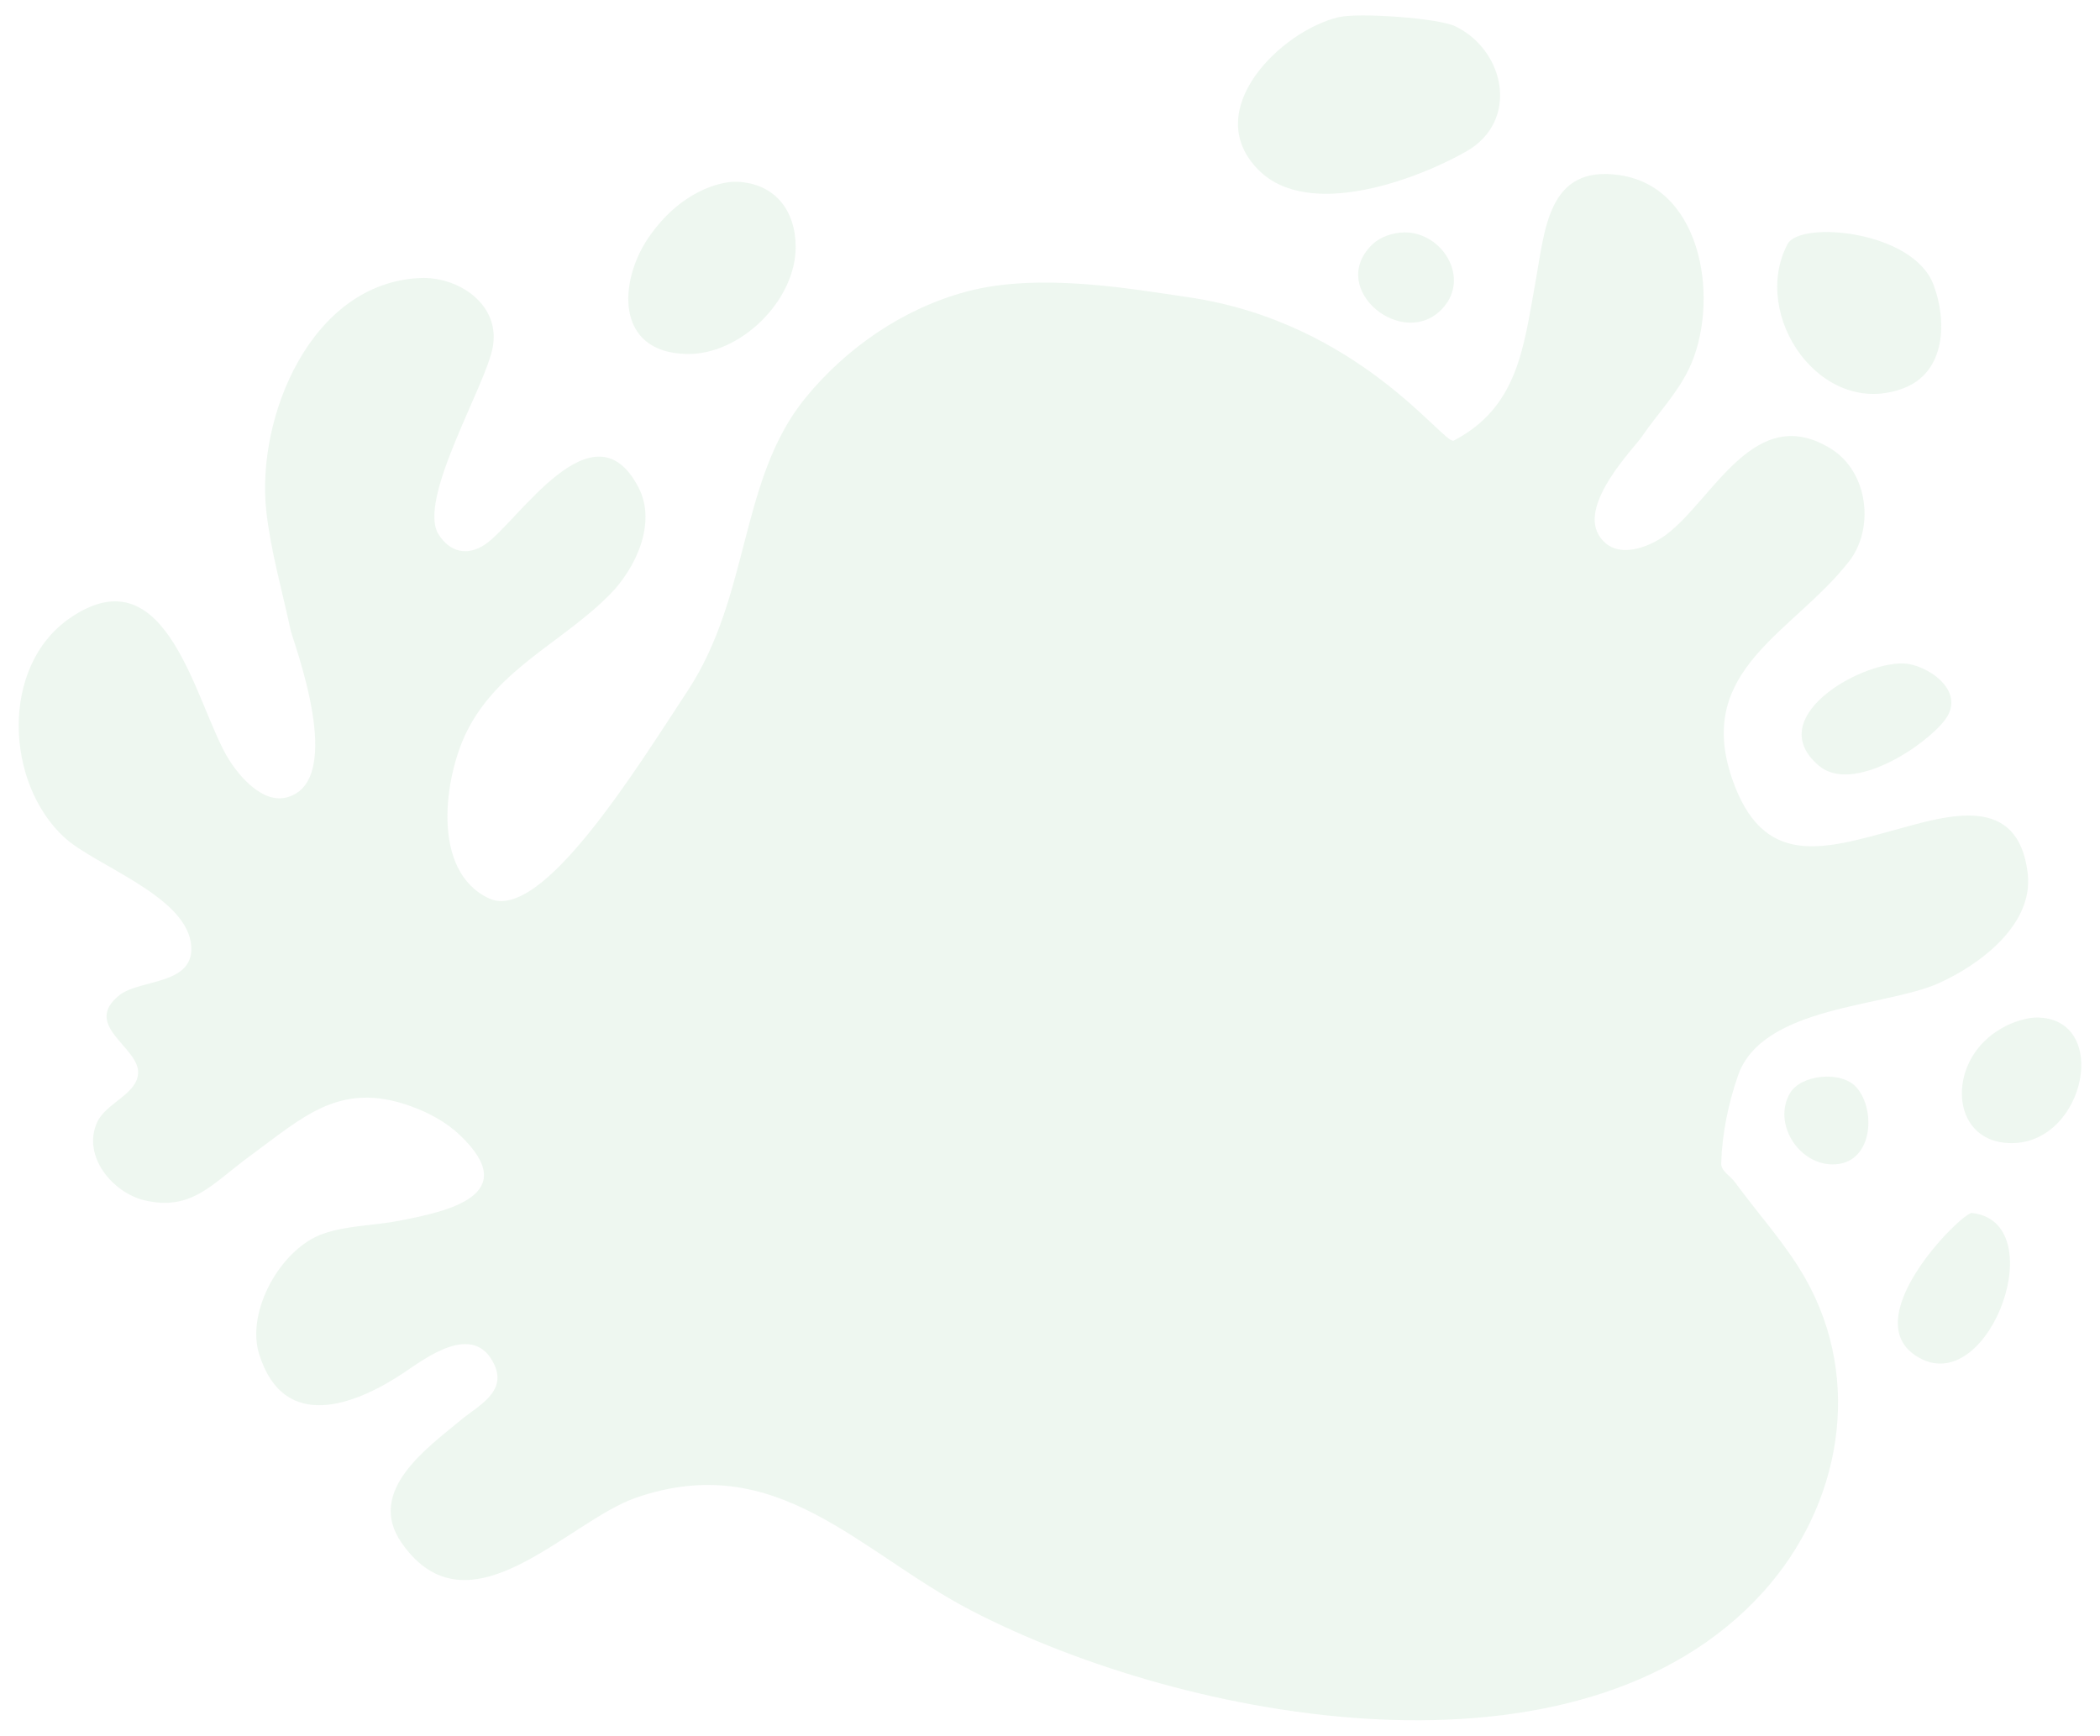 <?xml version="1.0" encoding="utf-8"?>
<svg viewBox="2030.67 924.104 629.432 520.338" xmlns="http://www.w3.org/2000/svg">
  <path class="a" d="M 2431.928 929.248 C 2437.863 927.862 2461.677 929.482 2466.851 931.982 C 2481.887 939.247 2486.092 960.412 2470.191 969.485 C 2455.458 977.893 2422.968 990.135 2407.937 975.103 C 2390.081 957.247 2414.724 933.267 2431.928 929.248 Z M 2251.543 978.596 C 2262.896 979.05 2269.156 987.151 2269.156 998.184 C 2269.156 1014.184 2252.606 1030.556 2236.511 1030.222 C 2214.84 1029.771 2216.177 1008.367 2224.971 995.45 C 2234.557 981.372 2246.68 978.402 2251.543 978.596 Z M 2610.186 1009.42 C 2614.283 1020.226 2613.972 1035.748 2601.077 1040.546 C 2576.479 1049.699 2555.177 1018.636 2566.457 997.272 C 2570.178 990.224 2604.007 993.118 2610.186 1009.42 Z M 2451.667 993.78 C 2462.895 993.695 2471.497 1007.376 2463.054 1016.555 C 2451.375 1029.257 2428.481 1010.892 2441.797 997.576 C 2444.289 995.084 2448.143 993.806 2451.667 993.78 Z M 2641.162 1229.13 C 2663.253 1229.297 2655.852 1266.48 2633.874 1266.786 C 2619.259 1266.991 2615.296 1252.347 2621.575 1241.278 C 2626.93 1231.836 2637.337 1229.102 2641.162 1229.13 Z M 2236.814 1131.14 C 2255.671 1102.443 2252.167 1067.777 2272.117 1043.346 C 2284.293 1028.437 2301.334 1016.63 2320.308 1011.529 C 2342.141 1005.66 2370.032 1010.78 2386.53 1013.155 C 2438.02 1020.571 2463.516 1057.683 2466.395 1056.186 C 2485.629 1046.186 2487.334 1028.225 2490.841 1008.964 C 2493.754 992.97 2494.528 973.362 2516.198 976.622 C 2541.656 980.451 2546.136 1015.586 2536.849 1034.777 C 2533.221 1042.271 2527.272 1048.4 2522.576 1055.275 C 2520.45 1058.385 2504.185 1074.868 2509.821 1084.428 C 2514.56 1092.466 2524.985 1088.177 2530.016 1084.428 C 2544.269 1073.805 2556.649 1044.212 2579.667 1058.767 C 2590.613 1065.688 2592.614 1082.53 2584.829 1092.475 C 2568.13 1113.807 2538.698 1124.733 2549.755 1157.31 C 2559 1184.552 2577.128 1178.799 2598.95 1172.798 C 2614.756 1168.453 2635.554 1161.952 2638.429 1185.856 C 2640.298 1201.394 2623.873 1213.382 2611.857 1218.806 C 2595.787 1226.059 2558.846 1225.501 2551.577 1246.592 C 2548.672 1255.019 2546.821 1263.951 2546.567 1272.86 C 2546.5 1275.177 2549.298 1276.607 2550.666 1278.478 C 2557.699 1288.096 2565.889 1296.966 2571.771 1307.328 C 2589.233 1338.087 2582.406 1375.544 2559.169 1401.316 C 2504.013 1462.484 2386.013 1440.194 2321.844 1406.934 C 2288.095 1389.44 2263.768 1358.45 2221.327 1373.074 C 2200.702 1380.181 2171.08 1415.434 2151.026 1386.588 C 2140.202 1371.019 2159.042 1357.952 2168.943 1349.69 C 2173.836 1345.606 2182.713 1341.43 2178.812 1333.14 C 2172.692 1320.135 2158.172 1331.298 2151.785 1335.569 C 2137.481 1345.136 2115.823 1353.851 2108.359 1330.104 C 2104.288 1317.152 2114.906 1298.353 2127.491 1293.966 C 2134.861 1291.397 2142.913 1291.528 2150.57 1290.018 C 2164.198 1287.33 2187.661 1282.587 2168.487 1264.357 C 2164.36 1260.433 2159.117 1257.63 2153.758 1255.702 C 2132.528 1248.06 2121.611 1258.931 2105.474 1270.735 C 2094.236 1278.953 2088.222 1287.23 2074.043 1283.944 C 2064.507 1281.734 2055.194 1270.701 2059.77 1260.561 C 2062.401 1254.732 2071.702 1252.217 2072.069 1245.832 C 2072.516 1238.064 2055.109 1231.524 2066.451 1222.449 C 2072.714 1217.438 2089.815 1219.602 2087.861 1206.658 C 2085.712 1192.422 2059.08 1183.468 2050.052 1175.228 C 2032.207 1158.939 2030.606 1123.77 2051.723 1109.33 C 2081.272 1089.123 2089.418 1136.26 2099.4 1151.997 C 2102.341 1156.633 2109.396 1165.258 2116.862 1163.08 C 2134.559 1157.919 2118.547 1116.601 2117.773 1112.973 C 2115.237 1101.102 2111.818 1089.358 2110.484 1077.292 C 2107.396 1049.353 2123.776 1008.794 2156.722 1007.446 C 2168.004 1006.984 2180.757 1015.301 2178.357 1028.247 C 2176.2 1039.875 2155.651 1073.941 2162.11 1084.276 C 2165.369 1089.488 2170.604 1090.993 2176.079 1087.313 C 2185.768 1080.802 2208.6 1044.112 2222.087 1070.306 C 2227.613 1081.042 2221.069 1094.567 2213.583 1102.193 C 2199.415 1116.627 2180.101 1124.366 2170.612 1143.342 C 2163.836 1156.893 2159.676 1185.289 2177.293 1193.449 C 2192.976 1200.712 2221.039 1155.142 2236.814 1131.14 Z M 2621.726 1287.74 C 2645.805 1290.362 2627.372 1341.989 2606.543 1331.47 C 2585.27 1320.726 2618.757 1287.417 2621.726 1287.74 Z M 2601.077 1122.995 C 2608.089 1123.156 2620.202 1131.129 2613.679 1139.849 C 2607.828 1147.669 2586.017 1162.195 2575.871 1153.666 C 2558.891 1139.393 2587.847 1122.691 2601.077 1122.995 Z M 2587.107 1250.084 C 2593.189 1256.937 2591.98 1273.364 2579.819 1273.163 C 2569.479 1272.993 2561.967 1260.619 2567.216 1251.755 C 2570.446 1246.301 2582.501 1244.893 2587.107 1250.084 Z" style="fill: rgb(87, 173, 106); opacity: 0.1;"/>
</svg>